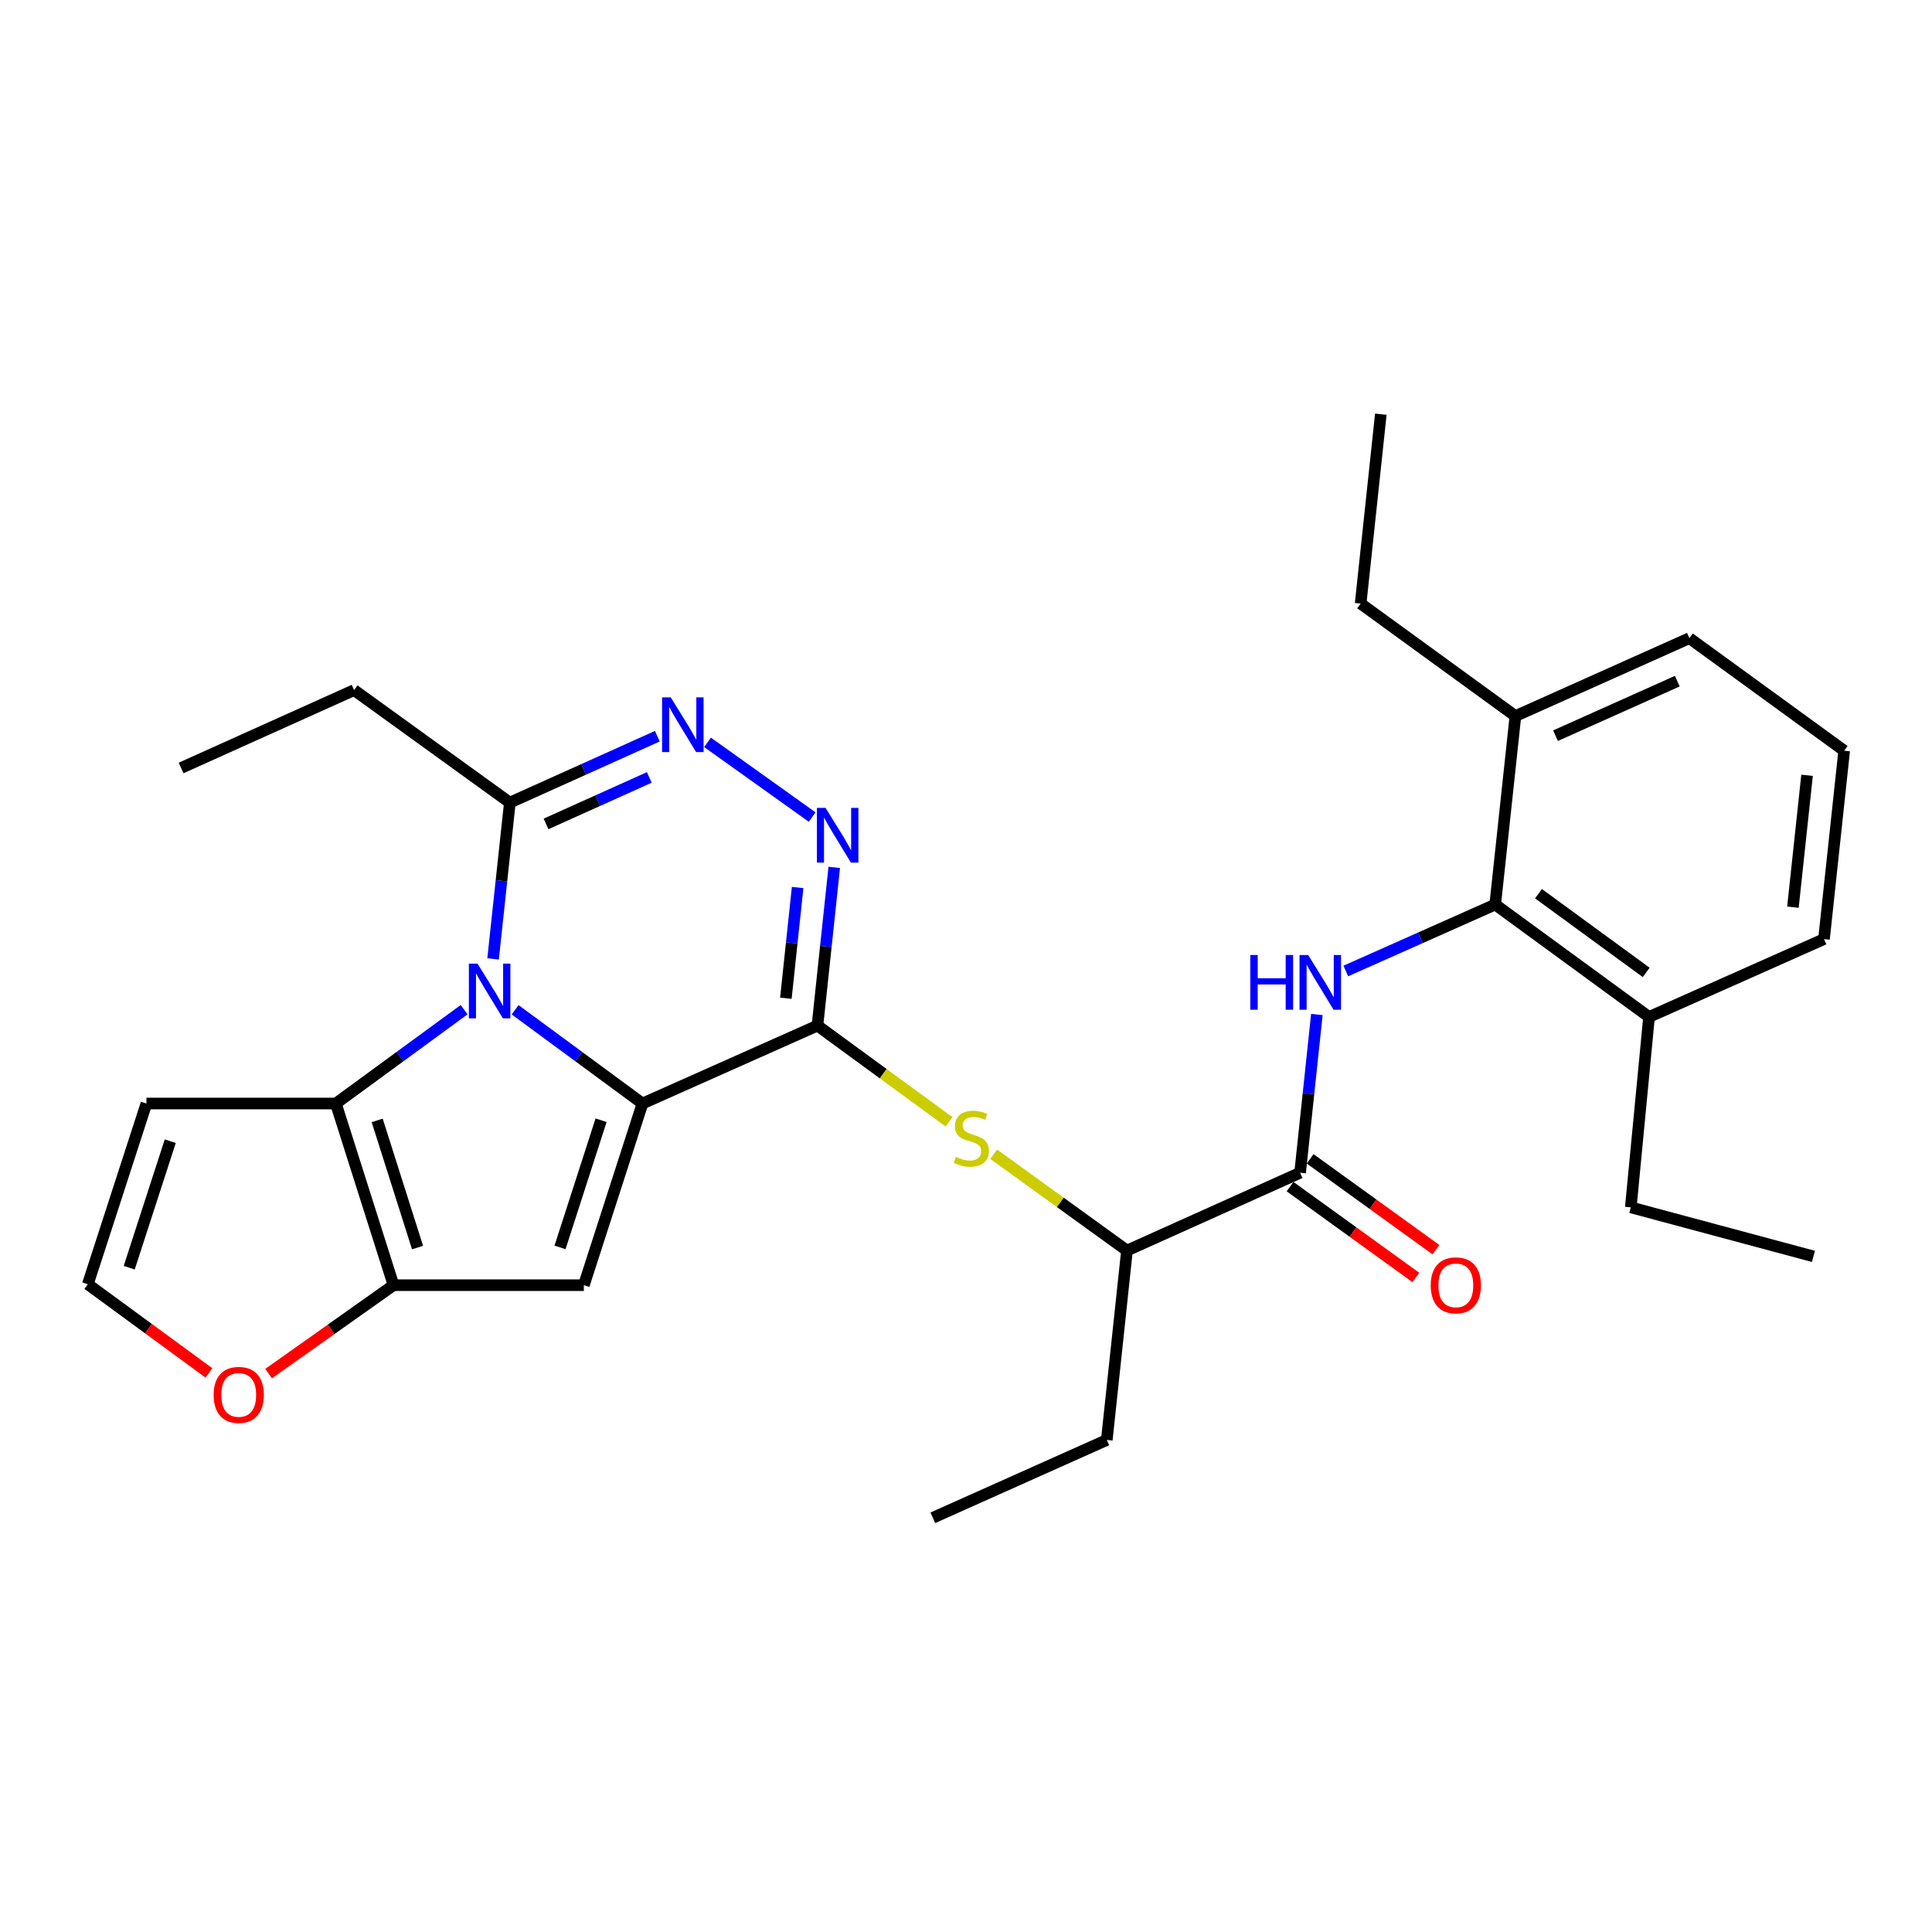 <?xml version='1.0' encoding='iso-8859-1'?>
<svg version='1.1' baseProfile='full'
              xmlns='http://www.w3.org/2000/svg'
                      xmlns:rdkit='http://www.rdkit.org/xml'
                      xmlns:xlink='http://www.w3.org/1999/xlink'
                  xml:space='preserve'
width='1000px' height='1000px' viewBox='0 0 1000 1000'>
<!-- END OF HEADER -->
<rect style='opacity:1.0;fill:#FFFFFF;stroke:none' width='1000' height='1000' x='0' y='0'> </rect>
<path class='bond-0' d='M 332.552,571.183 L 299.591,546.921' style='fill:none;fill-rule:evenodd;stroke:#000000;stroke-width:6px;stroke-linecap:butt;stroke-linejoin:miter;stroke-opacity:1' />
<path class='bond-0' d='M 299.591,546.921 L 266.629,522.658' style='fill:none;fill-rule:evenodd;stroke:#0000FF;stroke-width:6px;stroke-linecap:butt;stroke-linejoin:miter;stroke-opacity:1' />
<path class='bond-1' d='M 332.552,571.183 L 423.109,530.849' style='fill:none;fill-rule:evenodd;stroke:#000000;stroke-width:6px;stroke-linecap:butt;stroke-linejoin:miter;stroke-opacity:1' />
<path class='bond-2' d='M 332.552,571.183 L 302.206,665.209' style='fill:none;fill-rule:evenodd;stroke:#000000;stroke-width:6px;stroke-linecap:butt;stroke-linejoin:miter;stroke-opacity:1' />
<path class='bond-2' d='M 311.112,579.836 L 289.869,645.655' style='fill:none;fill-rule:evenodd;stroke:#000000;stroke-width:6px;stroke-linecap:butt;stroke-linejoin:miter;stroke-opacity:1' />
<path class='bond-3' d='M 240.227,522.608 L 207.034,546.895' style='fill:none;fill-rule:evenodd;stroke:#0000FF;stroke-width:6px;stroke-linecap:butt;stroke-linejoin:miter;stroke-opacity:1' />
<path class='bond-3' d='M 207.034,546.895 L 173.84,571.183' style='fill:none;fill-rule:evenodd;stroke:#000000;stroke-width:6px;stroke-linecap:butt;stroke-linejoin:miter;stroke-opacity:1' />
<path class='bond-7' d='M 255.215,496.333 L 259.554,455.886' style='fill:none;fill-rule:evenodd;stroke:#0000FF;stroke-width:6px;stroke-linecap:butt;stroke-linejoin:miter;stroke-opacity:1' />
<path class='bond-7' d='M 259.554,455.886 L 263.893,415.438' style='fill:none;fill-rule:evenodd;stroke:#000000;stroke-width:6px;stroke-linecap:butt;stroke-linejoin:miter;stroke-opacity:1' />
<path class='bond-4' d='M 423.109,530.849 L 427.456,489.907' style='fill:none;fill-rule:evenodd;stroke:#000000;stroke-width:6px;stroke-linecap:butt;stroke-linejoin:miter;stroke-opacity:1' />
<path class='bond-4' d='M 427.456,489.907 L 431.803,448.964' style='fill:none;fill-rule:evenodd;stroke:#0000FF;stroke-width:6px;stroke-linecap:butt;stroke-linejoin:miter;stroke-opacity:1' />
<path class='bond-4' d='M 406.765,516.693 L 409.808,488.033' style='fill:none;fill-rule:evenodd;stroke:#000000;stroke-width:6px;stroke-linecap:butt;stroke-linejoin:miter;stroke-opacity:1' />
<path class='bond-4' d='M 409.808,488.033 L 412.851,459.373' style='fill:none;fill-rule:evenodd;stroke:#0000FF;stroke-width:6px;stroke-linecap:butt;stroke-linejoin:miter;stroke-opacity:1' />
<path class='bond-10' d='M 423.109,530.849 L 457.161,555.743' style='fill:none;fill-rule:evenodd;stroke:#000000;stroke-width:6px;stroke-linecap:butt;stroke-linejoin:miter;stroke-opacity:1' />
<path class='bond-10' d='M 457.161,555.743 L 491.214,580.636' style='fill:none;fill-rule:evenodd;stroke:#CCCC00;stroke-width:6px;stroke-linecap:butt;stroke-linejoin:miter;stroke-opacity:1' />
<path class='bond-5' d='M 302.206,665.209 L 203.684,665.209' style='fill:none;fill-rule:evenodd;stroke:#000000;stroke-width:6px;stroke-linecap:butt;stroke-linejoin:miter;stroke-opacity:1' />
<path class='bond-12' d='M 173.84,571.183 L 75.791,571.183' style='fill:none;fill-rule:evenodd;stroke:#000000;stroke-width:6px;stroke-linecap:butt;stroke-linejoin:miter;stroke-opacity:1' />
<path class='bond-30' d='M 173.84,571.183 L 203.684,665.209' style='fill:none;fill-rule:evenodd;stroke:#000000;stroke-width:6px;stroke-linecap:butt;stroke-linejoin:miter;stroke-opacity:1' />
<path class='bond-30' d='M 195.232,579.918 L 216.122,645.737' style='fill:none;fill-rule:evenodd;stroke:#000000;stroke-width:6px;stroke-linecap:butt;stroke-linejoin:miter;stroke-opacity:1' />
<path class='bond-6' d='M 420.368,422.902 L 366.23,384.25' style='fill:none;fill-rule:evenodd;stroke:#0000FF;stroke-width:6px;stroke-linecap:butt;stroke-linejoin:miter;stroke-opacity:1' />
<path class='bond-13' d='M 203.684,665.209 L 171.353,688.095' style='fill:none;fill-rule:evenodd;stroke:#000000;stroke-width:6px;stroke-linecap:butt;stroke-linejoin:miter;stroke-opacity:1' />
<path class='bond-13' d='M 171.353,688.095 L 139.022,710.98' style='fill:none;fill-rule:evenodd;stroke:#FF0000;stroke-width:6px;stroke-linecap:butt;stroke-linejoin:miter;stroke-opacity:1' />
<path class='bond-31' d='M 340.239,381.057 L 302.066,398.247' style='fill:none;fill-rule:evenodd;stroke:#0000FF;stroke-width:6px;stroke-linecap:butt;stroke-linejoin:miter;stroke-opacity:1' />
<path class='bond-31' d='M 302.066,398.247 L 263.893,415.438' style='fill:none;fill-rule:evenodd;stroke:#000000;stroke-width:6px;stroke-linecap:butt;stroke-linejoin:miter;stroke-opacity:1' />
<path class='bond-31' d='M 336.074,402.395 L 309.353,414.429' style='fill:none;fill-rule:evenodd;stroke:#0000FF;stroke-width:6px;stroke-linecap:butt;stroke-linejoin:miter;stroke-opacity:1' />
<path class='bond-31' d='M 309.353,414.429 L 282.632,426.462' style='fill:none;fill-rule:evenodd;stroke:#000000;stroke-width:6px;stroke-linecap:butt;stroke-linejoin:miter;stroke-opacity:1' />
<path class='bond-19' d='M 263.893,415.438 L 183.285,357.19' style='fill:none;fill-rule:evenodd;stroke:#000000;stroke-width:6px;stroke-linecap:butt;stroke-linejoin:miter;stroke-opacity:1' />
<path class='bond-8' d='M 681.607,525.106 L 677.268,566.054' style='fill:none;fill-rule:evenodd;stroke:#0000FF;stroke-width:6px;stroke-linecap:butt;stroke-linejoin:miter;stroke-opacity:1' />
<path class='bond-8' d='M 677.268,566.054 L 672.929,607.001' style='fill:none;fill-rule:evenodd;stroke:#000000;stroke-width:6px;stroke-linecap:butt;stroke-linejoin:miter;stroke-opacity:1' />
<path class='bond-11' d='M 696.588,502.588 L 735.252,485.387' style='fill:none;fill-rule:evenodd;stroke:#0000FF;stroke-width:6px;stroke-linecap:butt;stroke-linejoin:miter;stroke-opacity:1' />
<path class='bond-11' d='M 735.252,485.387 L 773.916,468.185' style='fill:none;fill-rule:evenodd;stroke:#000000;stroke-width:6px;stroke-linecap:butt;stroke-linejoin:miter;stroke-opacity:1' />
<path class='bond-9' d='M 672.929,607.001 L 583.32,647.286' style='fill:none;fill-rule:evenodd;stroke:#000000;stroke-width:6px;stroke-linecap:butt;stroke-linejoin:miter;stroke-opacity:1' />
<path class='bond-16' d='M 667.735,614.195 L 700.296,637.708' style='fill:none;fill-rule:evenodd;stroke:#000000;stroke-width:6px;stroke-linecap:butt;stroke-linejoin:miter;stroke-opacity:1' />
<path class='bond-16' d='M 700.296,637.708 L 732.857,661.221' style='fill:none;fill-rule:evenodd;stroke:#FF0000;stroke-width:6px;stroke-linecap:butt;stroke-linejoin:miter;stroke-opacity:1' />
<path class='bond-16' d='M 678.124,599.807 L 710.685,623.32' style='fill:none;fill-rule:evenodd;stroke:#000000;stroke-width:6px;stroke-linecap:butt;stroke-linejoin:miter;stroke-opacity:1' />
<path class='bond-16' d='M 710.685,623.32 L 743.246,646.833' style='fill:none;fill-rule:evenodd;stroke:#FF0000;stroke-width:6px;stroke-linecap:butt;stroke-linejoin:miter;stroke-opacity:1' />
<path class='bond-14' d='M 514.325,597.433 L 548.822,622.359' style='fill:none;fill-rule:evenodd;stroke:#CCCC00;stroke-width:6px;stroke-linecap:butt;stroke-linejoin:miter;stroke-opacity:1' />
<path class='bond-14' d='M 548.822,622.359 L 583.32,647.286' style='fill:none;fill-rule:evenodd;stroke:#000000;stroke-width:6px;stroke-linecap:butt;stroke-linejoin:miter;stroke-opacity:1' />
<path class='bond-17' d='M 773.916,468.185 L 853.539,526.373' style='fill:none;fill-rule:evenodd;stroke:#000000;stroke-width:6px;stroke-linecap:butt;stroke-linejoin:miter;stroke-opacity:1' />
<path class='bond-17' d='M 796.331,462.585 L 852.066,503.317' style='fill:none;fill-rule:evenodd;stroke:#000000;stroke-width:6px;stroke-linecap:butt;stroke-linejoin:miter;stroke-opacity:1' />
<path class='bond-18' d='M 773.916,468.185 L 784.377,370.638' style='fill:none;fill-rule:evenodd;stroke:#000000;stroke-width:6px;stroke-linecap:butt;stroke-linejoin:miter;stroke-opacity:1' />
<path class='bond-32' d='M 75.791,571.183 L 45.455,664.717' style='fill:none;fill-rule:evenodd;stroke:#000000;stroke-width:6px;stroke-linecap:butt;stroke-linejoin:miter;stroke-opacity:1' />
<path class='bond-32' d='M 88.121,590.688 L 66.886,656.162' style='fill:none;fill-rule:evenodd;stroke:#000000;stroke-width:6px;stroke-linecap:butt;stroke-linejoin:miter;stroke-opacity:1' />
<path class='bond-15' d='M 108.148,710.627 L 76.801,687.672' style='fill:none;fill-rule:evenodd;stroke:#FF0000;stroke-width:6px;stroke-linecap:butt;stroke-linejoin:miter;stroke-opacity:1' />
<path class='bond-15' d='M 76.801,687.672 L 45.455,664.717' style='fill:none;fill-rule:evenodd;stroke:#000000;stroke-width:6px;stroke-linecap:butt;stroke-linejoin:miter;stroke-opacity:1' />
<path class='bond-23' d='M 583.32,647.286 L 572.879,745.325' style='fill:none;fill-rule:evenodd;stroke:#000000;stroke-width:6px;stroke-linecap:butt;stroke-linejoin:miter;stroke-opacity:1' />
<path class='bond-22' d='M 853.539,526.373 L 944.095,486.069' style='fill:none;fill-rule:evenodd;stroke:#000000;stroke-width:6px;stroke-linecap:butt;stroke-linejoin:miter;stroke-opacity:1' />
<path class='bond-24' d='M 853.539,526.373 L 844.094,624.925' style='fill:none;fill-rule:evenodd;stroke:#000000;stroke-width:6px;stroke-linecap:butt;stroke-linejoin:miter;stroke-opacity:1' />
<path class='bond-21' d='M 784.377,370.638 L 874.43,330.314' style='fill:none;fill-rule:evenodd;stroke:#000000;stroke-width:6px;stroke-linecap:butt;stroke-linejoin:miter;stroke-opacity:1' />
<path class='bond-21' d='M 805.137,380.787 L 868.175,352.56' style='fill:none;fill-rule:evenodd;stroke:#000000;stroke-width:6px;stroke-linecap:butt;stroke-linejoin:miter;stroke-opacity:1' />
<path class='bond-25' d='M 784.377,370.638 L 704.262,312.41' style='fill:none;fill-rule:evenodd;stroke:#000000;stroke-width:6px;stroke-linecap:butt;stroke-linejoin:miter;stroke-opacity:1' />
<path class='bond-26' d='M 183.285,357.19 L 93.725,397.504' style='fill:none;fill-rule:evenodd;stroke:#000000;stroke-width:6px;stroke-linecap:butt;stroke-linejoin:miter;stroke-opacity:1' />
<path class='bond-20' d='M 954.545,388.562 L 874.43,330.314' style='fill:none;fill-rule:evenodd;stroke:#000000;stroke-width:6px;stroke-linecap:butt;stroke-linejoin:miter;stroke-opacity:1' />
<path class='bond-33' d='M 954.545,388.562 L 944.095,486.069' style='fill:none;fill-rule:evenodd;stroke:#000000;stroke-width:6px;stroke-linecap:butt;stroke-linejoin:miter;stroke-opacity:1' />
<path class='bond-33' d='M 935.332,401.297 L 928.017,469.552' style='fill:none;fill-rule:evenodd;stroke:#000000;stroke-width:6px;stroke-linecap:butt;stroke-linejoin:miter;stroke-opacity:1' />
<path class='bond-27' d='M 572.879,745.325 L 482.825,785.609' style='fill:none;fill-rule:evenodd;stroke:#000000;stroke-width:6px;stroke-linecap:butt;stroke-linejoin:miter;stroke-opacity:1' />
<path class='bond-29' d='M 844.094,624.925 L 938.623,650.302' style='fill:none;fill-rule:evenodd;stroke:#000000;stroke-width:6px;stroke-linecap:butt;stroke-linejoin:miter;stroke-opacity:1' />
<path class='bond-28' d='M 704.262,312.41 L 714.712,214.391' style='fill:none;fill-rule:evenodd;stroke:#000000;stroke-width:6px;stroke-linecap:butt;stroke-linejoin:miter;stroke-opacity:1' />
<path  class='atom-1' d='M 247.173 498.785
L 256.453 513.785
Q 257.373 515.265, 258.853 517.945
Q 260.333 520.625, 260.413 520.785
L 260.413 498.785
L 264.173 498.785
L 264.173 527.105
L 260.293 527.105
L 250.333 510.705
Q 249.173 508.785, 247.933 506.585
Q 246.733 504.385, 246.373 503.705
L 246.373 527.105
L 242.693 527.105
L 242.693 498.785
L 247.173 498.785
' fill='#0000FF'/>
<path  class='atom-5' d='M 427.309 418.167
L 436.589 433.167
Q 437.509 434.647, 438.989 437.327
Q 440.469 440.007, 440.549 440.167
L 440.549 418.167
L 444.309 418.167
L 444.309 446.487
L 440.429 446.487
L 430.469 430.087
Q 429.309 428.167, 428.069 425.967
Q 426.869 423.767, 426.509 423.087
L 426.509 446.487
L 422.829 446.487
L 422.829 418.167
L 427.309 418.167
' fill='#0000FF'/>
<path  class='atom-7' d='M 347.174 360.954
L 356.454 375.954
Q 357.374 377.434, 358.854 380.114
Q 360.334 382.794, 360.414 382.954
L 360.414 360.954
L 364.174 360.954
L 364.174 389.274
L 360.294 389.274
L 350.334 372.874
Q 349.174 370.954, 347.934 368.754
Q 346.734 366.554, 346.374 365.874
L 346.374 389.274
L 342.694 389.274
L 342.694 360.954
L 347.174 360.954
' fill='#0000FF'/>
<path  class='atom-9' d='M 647.15 494.309
L 650.99 494.309
L 650.99 506.349
L 665.47 506.349
L 665.47 494.309
L 669.31 494.309
L 669.31 522.629
L 665.47 522.629
L 665.47 509.549
L 650.99 509.549
L 650.99 522.629
L 647.15 522.629
L 647.15 494.309
' fill='#0000FF'/>
<path  class='atom-9' d='M 677.11 494.309
L 686.39 509.309
Q 687.31 510.789, 688.79 513.469
Q 690.27 516.149, 690.35 516.309
L 690.35 494.309
L 694.11 494.309
L 694.11 522.629
L 690.23 522.629
L 680.27 506.229
Q 679.11 504.309, 677.87 502.109
Q 676.67 499.909, 676.31 499.229
L 676.31 522.629
L 672.63 522.629
L 672.63 494.309
L 677.11 494.309
' fill='#0000FF'/>
<path  class='atom-11' d='M 494.761 598.797
Q 495.081 598.917, 496.401 599.477
Q 497.721 600.037, 499.161 600.397
Q 500.641 600.717, 502.081 600.717
Q 504.761 600.717, 506.321 599.437
Q 507.881 598.117, 507.881 595.837
Q 507.881 594.277, 507.081 593.317
Q 506.321 592.357, 505.121 591.837
Q 503.921 591.317, 501.921 590.717
Q 499.401 589.957, 497.881 589.237
Q 496.401 588.517, 495.321 586.997
Q 494.281 585.477, 494.281 582.917
Q 494.281 579.357, 496.681 577.157
Q 499.121 574.957, 503.921 574.957
Q 507.201 574.957, 510.921 576.517
L 510.001 579.597
Q 506.601 578.197, 504.041 578.197
Q 501.281 578.197, 499.761 579.357
Q 498.241 580.477, 498.281 582.437
Q 498.281 583.957, 499.041 584.877
Q 499.841 585.797, 500.961 586.317
Q 502.121 586.837, 504.041 587.437
Q 506.601 588.237, 508.121 589.037
Q 509.641 589.837, 510.721 591.477
Q 511.841 593.077, 511.841 595.837
Q 511.841 599.757, 509.201 601.877
Q 506.601 603.957, 502.241 603.957
Q 499.721 603.957, 497.801 603.397
Q 495.921 602.877, 493.681 601.957
L 494.761 598.797
' fill='#CCCC00'/>
<path  class='atom-14' d='M 110.568 721.999
Q 110.568 715.199, 113.928 711.399
Q 117.288 707.599, 123.568 707.599
Q 129.848 707.599, 133.208 711.399
Q 136.568 715.199, 136.568 721.999
Q 136.568 728.879, 133.168 732.799
Q 129.768 736.679, 123.568 736.679
Q 117.328 736.679, 113.928 732.799
Q 110.568 728.919, 110.568 721.999
M 123.568 733.479
Q 127.888 733.479, 130.208 730.599
Q 132.568 727.679, 132.568 721.999
Q 132.568 716.439, 130.208 713.639
Q 127.888 710.799, 123.568 710.799
Q 119.248 710.799, 116.888 713.599
Q 114.568 716.399, 114.568 721.999
Q 114.568 727.719, 116.888 730.599
Q 119.248 733.479, 123.568 733.479
' fill='#FF0000'/>
<path  class='atom-17' d='M 740.537 665.289
Q 740.537 658.489, 743.897 654.689
Q 747.257 650.889, 753.537 650.889
Q 759.817 650.889, 763.177 654.689
Q 766.537 658.489, 766.537 665.289
Q 766.537 672.169, 763.137 676.089
Q 759.737 679.969, 753.537 679.969
Q 747.297 679.969, 743.897 676.089
Q 740.537 672.209, 740.537 665.289
M 753.537 676.769
Q 757.857 676.769, 760.177 673.889
Q 762.537 670.969, 762.537 665.289
Q 762.537 659.729, 760.177 656.929
Q 757.857 654.089, 753.537 654.089
Q 749.217 654.089, 746.857 656.889
Q 744.537 659.689, 744.537 665.289
Q 744.537 671.009, 746.857 673.889
Q 749.217 676.769, 753.537 676.769
' fill='#FF0000'/>
</svg>

